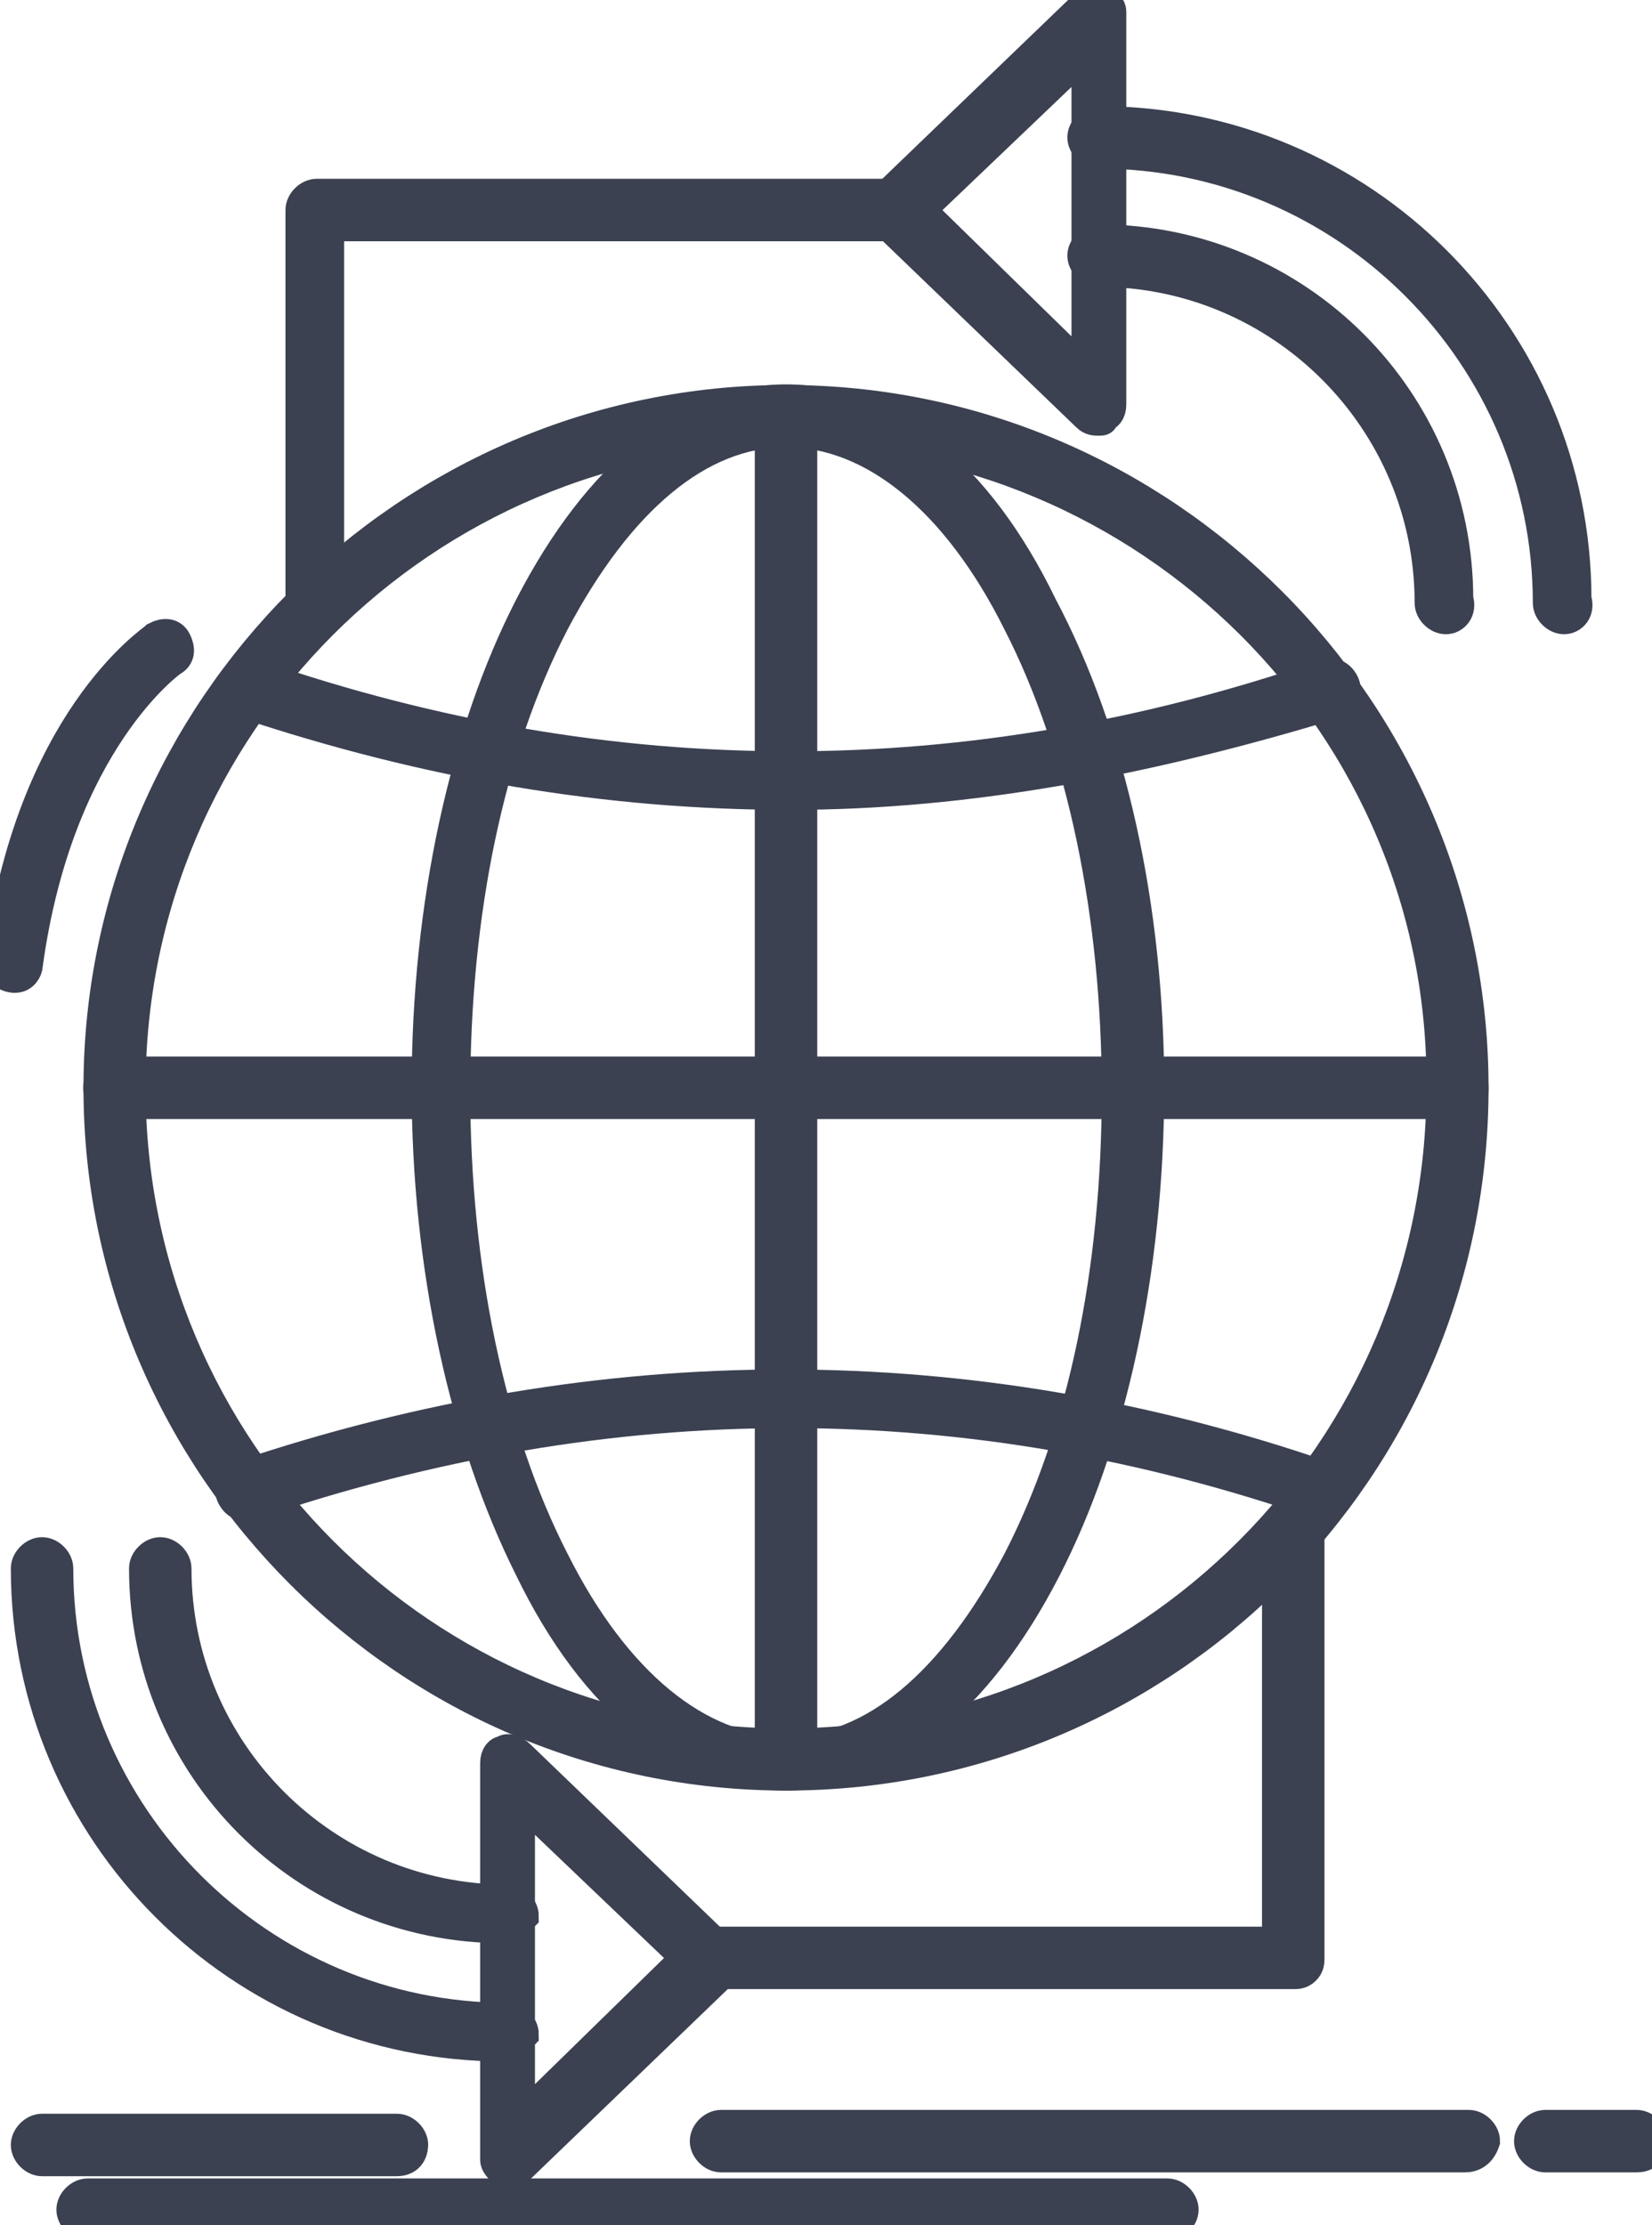 <svg fill="#3b4151" stroke="#3b4151" version="1.1" xmlns="http://www.w3.org/2000/svg" xmlns:xlink="http://www.w3.org/1999/xlink" x="0px" y="0px" width="51.85px" height="69.81px" viewBox="0 0 51.85 69.81" style="overflow:visible;enable-background:new 0 0 51.85 69.81;" xml:space="preserve"><g><g id="_x35_16_x2C__Connectivity_x2C__global_x2C__internet_x2C__network_x2C__web_1_"><g><g><g><g><path d="M24.67,55.68c-11.85,0-21.55-9.7-21.55-21.55c0-11.85,9.7-21.55,21.55-21.55 c11.85,0,21.55,9.7,21.55,21.55C46.22,46.1,36.52,55.68,24.67,55.68z M24.67,13.53c-11.38,0-20.6,9.22-20.6,20.6 c0,11.38,9.22,20.6,20.6,20.6c11.38,0,20.6-9.22,20.6-20.6C45.38,22.75,36.04,13.53,24.67,13.53z"></path></g><g><path d="M45.74,34.61H3.59c-0.24,0-0.48-0.24-0.48-0.48c0-0.24,0.24-0.48,0.48-0.48h42.15 c0.24,0,0.48,0.24,0.48,0.48C46.22,34.49,46.1,34.61,45.74,34.61z"></path></g><g><path d="M24.67,55.68c-0.24,0-0.48-0.24-0.48-0.48V13.05c0-0.24,0.24-0.48,0.48-0.48c0.24,0,0.48,0.24,0.48,0.48 V55.2C25.15,55.56,24.91,55.68,24.67,55.68z"></path></g><g><path d="M24.79,24.91c-5.75,0-11.38-0.96-17.12-2.87c-0.24-0.12-0.36-0.36-0.24-0.6c0.12-0.24,0.36-0.36,0.6-0.24 c11.14,3.83,22.39,3.83,33.53,0c0.24-0.12,0.48,0,0.6,0.24c0.12,0.24,0,0.48-0.24,0.6C36.04,23.83,30.42,24.91,24.79,24.91z"></path></g><g><path d="M41.55,47.18h-0.12c-11.02-3.83-22.27-3.83-33.53,0c-0.24,0.12-0.48,0-0.6-0.24 c-0.12-0.24,0-0.48,0.24-0.6c11.38-3.83,22.87-3.83,34.01,0c0.24,0.12,0.36,0.36,0.24,0.6 C41.91,47.06,41.79,47.18,41.55,47.18z"></path></g><g><path d="M24.67,55.68c-3.11,0-5.99-2.28-8.02-6.47c-2.04-4.07-3.23-9.46-3.23-15.09c0-5.75,1.2-11.14,3.23-15.09 c2.16-4.19,5.03-6.47,8.02-6.47c3.11,0,5.99,2.27,8.02,6.47c2.16,4.07,3.35,9.46,3.35,15.09c0,5.75-1.2,11.14-3.23,15.09 C30.65,53.41,27.78,55.68,24.67,55.68z M24.67,13.53c-2.75,0-5.27,2.16-7.3,5.99c-2.04,3.95-3.11,9.1-3.11,14.73 c0,5.51,1.08,10.78,3.11,14.73c1.92,3.83,4.55,5.99,7.3,5.99c2.75,0,5.27-2.16,7.3-5.99c2.04-3.95,3.11-9.1,3.11-14.73 c0-5.51-1.08-10.78-3.11-14.73C30.06,15.69,27.42,13.53,24.67,13.53z"></path></g><g><path d="M45.38,19.4c-0.24,0-0.48-0.24-0.48-0.48c0-5.75-4.67-10.42-10.42-10.42c-0.24,0-0.48-0.24-0.48-0.48 c0-0.24,0.24-0.48,0.48-0.48c6.23,0,11.26,5.03,11.26,11.26C45.86,19.16,45.62,19.4,45.38,19.4z"></path></g><g><path d="M49.09,19.4c-0.24,0-0.48-0.24-0.48-0.48c0-7.78-6.35-14.13-14.13-14.13c-0.24,0-0.48-0.24-0.48-0.48 c0-0.24,0.24-0.48,0.48-0.48c8.26,0,14.97,6.71,14.97,14.97C49.57,19.16,49.33,19.4,49.09,19.4z"></path></g><g><path d="M34.49,13.17c-0.12,0-0.24,0-0.36-0.12l-6.35-6.11c0-0.12-0.12-0.24-0.12-0.36c0-0.12,0-0.24,0.12-0.36 l6.35-6.11C34.25,0,34.49,0,34.61,0c0.12,0.12,0.24,0.24,0.24,0.36v12.33c0,0.24-0.12,0.36-0.24,0.36 C34.61,13.17,34.61,13.17,34.49,13.17z M28.86,6.59l5.27,5.15V1.56L28.86,6.59z"></path></g><g><path d="M15.81,60.47c-6.23,0-11.26-5.03-11.26-11.26c0-0.24,0.24-0.48,0.48-0.48c0.24,0,0.48,0.24,0.48,0.48 c0,5.75,4.67,10.42,10.42,10.42c0.24,0,0.48,0.24,0.48,0.48C16.29,60.23,16.05,60.47,15.81,60.47z"></path></g><g><path d="M15.81,64.18c-8.26,0-14.97-6.71-14.97-14.97c0-0.24,0.24-0.48,0.48-0.48s0.48,0.24,0.48,0.48 c0,7.78,6.35,14.13,14.13,14.13c0.24,0,0.48,0.24,0.48,0.48C16.29,63.94,16.05,64.18,15.81,64.18z"></path></g><g><path d="M15.93,68.13h-0.12c-0.12-0.12-0.24-0.24-0.24-0.36V55.32c0-0.24,0.12-0.36,0.24-0.36 c0.12-0.12,0.36,0,0.48,0.12l6.35,6.11c0.12,0.12,0.12,0.24,0.12,0.36c0,0.12,0,0.24-0.12,0.36l-6.35,6.11 C16.17,68.02,16.05,68.13,15.93,68.13z M16.29,56.4v10.18l5.27-5.15L16.29,56.4z"></path></g><g><path d="M9.94,19.4c-0.24,0-0.48-0.24-0.48-0.48V6.59c0-0.24,0.24-0.48,0.48-0.48h18.32 c0.24,0,0.48,0.24,0.48,0.48c0,0.24-0.24,0.48-0.48,0.48H10.3v11.97C10.3,19.16,10.18,19.4,9.94,19.4z"></path></g><g><path d="M40.59,61.91H22.27c-0.24,0-0.48-0.24-0.48-0.48c0-0.24,0.24-0.48,0.48-0.48h17.84V48.02 c0-0.24,0.24-0.48,0.48-0.48l0,0c0.24,0,0.48,0.24,0.48,0.48v13.41c0,0.12,0,0.24-0.12,0.36 C40.83,61.91,40.71,61.91,40.59,61.91z"></path></g><g><path d="M0.48,30.65C0.48,30.65,0.36,30.65,0.48,30.65C0.12,30.65,0,30.41,0,30.18C0.96,22.63,4.79,20.12,4.91,20 c0.24-0.12,0.48-0.12,0.6,0.12c0.12,0.24,0.12,0.48-0.12,0.6c0,0-3.59,2.51-4.55,9.58C0.84,30.41,0.72,30.65,0.48,30.65z"></path></g><g><path d="M36.64,69.81H2.75c-0.24,0-0.48-0.24-0.48-0.48c0-0.24,0.24-0.48,0.48-0.48h33.89 c0.24,0,0.48,0.24,0.48,0.48C37.12,69.57,36.88,69.81,36.64,69.81z"></path></g><g><path d="M45.98,67.66H22.63c-0.24,0-0.48-0.24-0.48-0.48c0-0.24,0.24-0.48,0.48-0.48H46.1 c0.24,0,0.48,0.24,0.48,0.48C46.46,67.54,46.22,67.66,45.98,67.66z"></path></g><g><path d="M51.37,67.66H48.5c-0.24,0-0.48-0.24-0.48-0.48c0-0.24,0.24-0.48,0.48-0.48h2.87 c0.24,0,0.48,0.24,0.48,0.48C51.85,67.54,51.61,67.66,51.37,67.66z"></path></g><g><path d="M12.45,67.78H1.32c-0.24,0-0.48-0.24-0.48-0.48c0-0.24,0.24-0.48,0.48-0.48h11.14 c0.24,0,0.48,0.24,0.48,0.48C12.93,67.54,12.81,67.78,12.45,67.78z"></path></g></g></g></g></g><g id="Layer_1_1_"></g></g></svg>